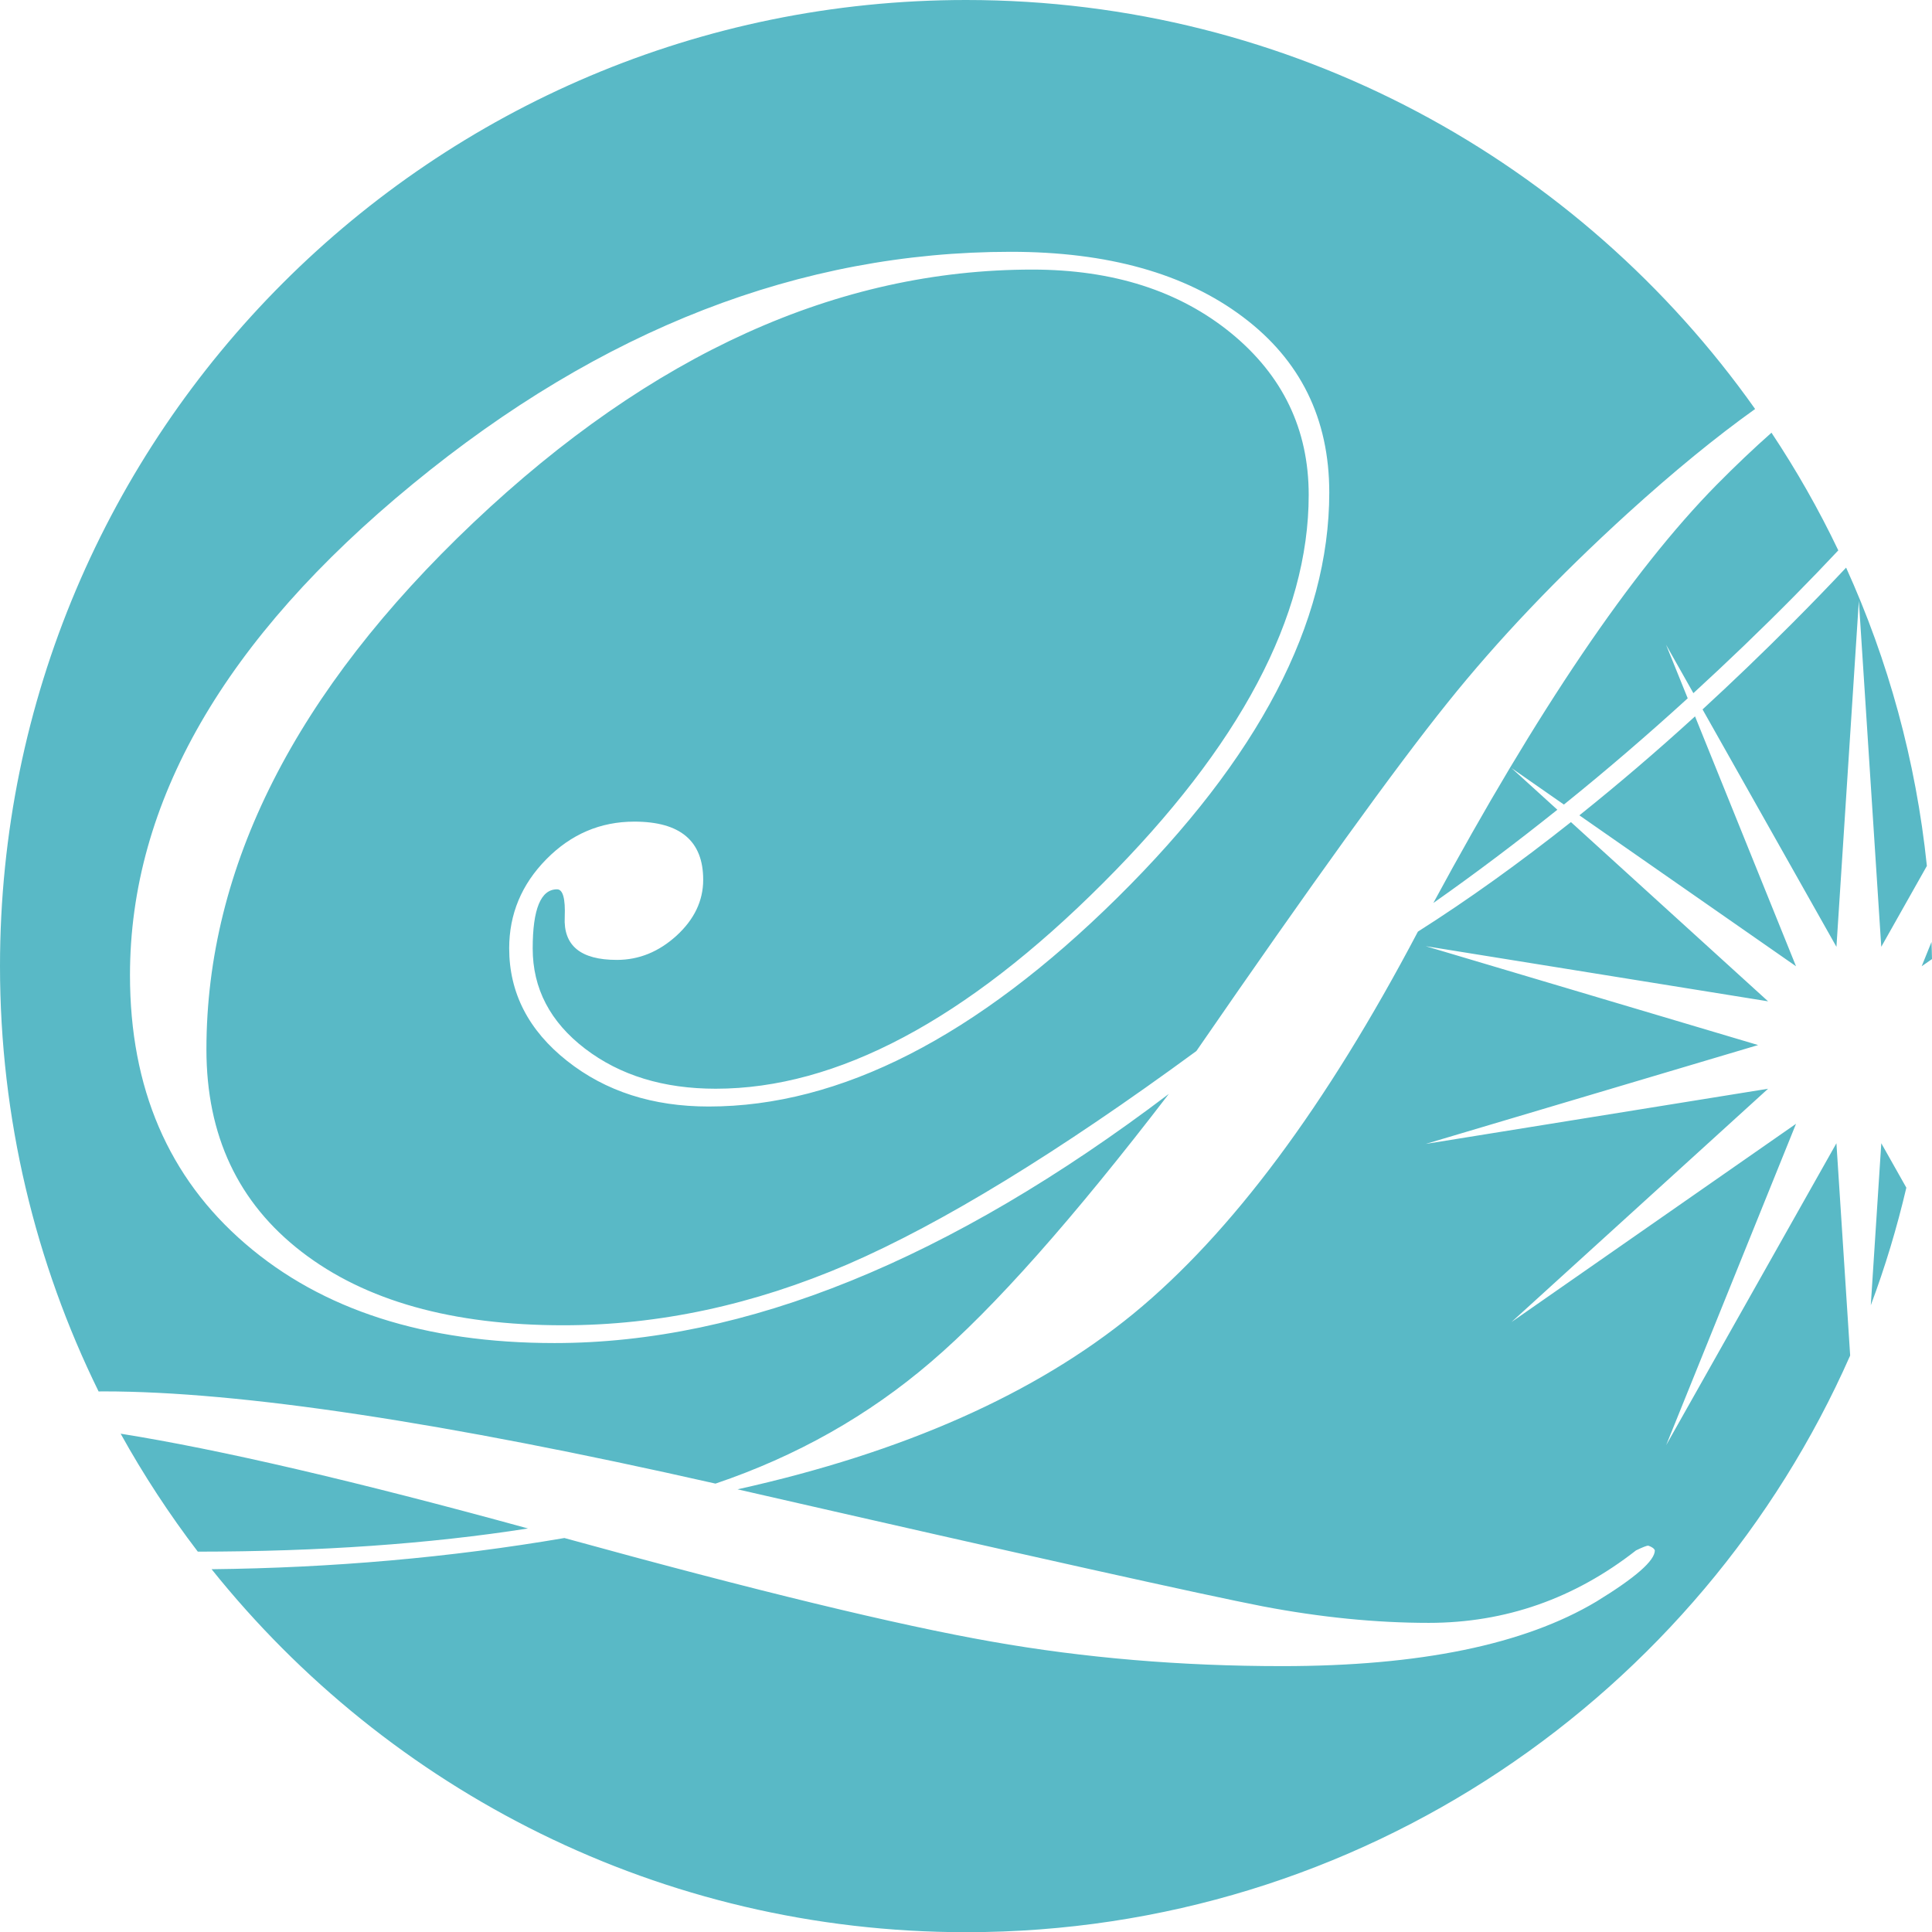 <?xml version="1.0" encoding="UTF-8"?>
<svg id="_レイヤー_" data-name="&amp;lt;レイヤー&amp;gt;" xmlns="http://www.w3.org/2000/svg" viewBox="0 0 142.611 142.625">
  <defs>
    <style>
      .cls-1 {
        fill: #59b9c6;
        stroke-width: 0px;
      }
    </style>
  </defs>
  <path class="cls-1" d="m142.233,63.921c-.807-7.779-2.862-15.186-5.962-22.021-1.219,1.298-2.534,2.66-3.972,4.101-2.222,2.23-4.43,4.345-6.625,6.365l9.883,17.523,1.654-25.546,1.655,25.546,3.365-5.967Zm-4.14,32.427c1.055-2.812,1.927-5.711,2.624-8.679l-1.849-3.279-.775,11.958Zm4.482-26.819l-.726,1.796.761-.53c-.004-.424-.024-.844-.035-1.266Zm-10.001,1.796l-7.455-18.446c-2.871,2.621-5.714,5.044-8.537,7.305l15.992,11.141Zm-26.772-4.67c3.099-2.178,6.147-4.479,9.155-6.884l-3.388-3.079,3.87,2.697c3.097-2.492,6.141-5.109,9.14-7.843l-1.599-3.955,2.017,3.575c2.525-2.316,5.021-4.708,7.479-7.197,1.153-1.168,2.221-2.279,3.218-3.343-1.442-3.02-3.094-5.919-4.932-8.686-1.298,1.148-2.654,2.434-4.076,3.873-6.253,6.357-13.215,16.64-20.885,30.843Zm17.18,40.035l9.592-23.736-21.004,14.634,18.942-17.222-25.273,4.073,24.536-7.298-24.536-7.299,25.273,4.071-14.552-13.23c-3.81,3.018-7.577,5.726-11.297,8.085-6.781,12.885-13.778,22.274-20.997,28.201-7.223,5.912-16.957,10.243-29.225,12.966,21.594,4.943,34.519,7.814,38.774,8.638,4.262.811,8.345,1.219,12.249,1.219,5.64,0,10.746-1.783,15.301-5.351.49-.235.789-.35.899-.35.27.093.434.208.488.35,0,.764-1.441,2.019-4.315,3.778-5.324,3.182-13.051,4.766-23.197,4.766-7.431,0-14.592-.597-21.481-1.817-6.892-1.211-17.398-3.755-31.498-7.639-8.444,1.444-17.126,2.205-26.041,2.303,13.068,16.326,33.15,26.793,55.689,26.793,29.153,0,54.205-17.503,65.262-42.567l-1.015-15.668-12.576,22.3Zm-114.076-.862c1.689,3.046,3.594,5.954,5.696,8.707,8.952-.006,17.076-.567,24.371-1.711-12.766-3.505-22.779-5.835-30.068-6.996Zm59.82-5.303c4.641-3.97,10.484-10.563,17.551-19.777-16.18,12.266-31.284,18.39-45.342,18.39-9.555,0-17.159-2.441-22.83-7.333-5.674-4.883-8.51-11.49-8.51-19.824,0-12.743,6.958-24.827,20.871-36.25,13.911-11.43,28.628-17.144,44.141-17.144,7.161,0,12.868,1.6,17.126,4.799,4.257,3.191,6.388,7.517,6.388,12.969,0,9.633-5.208,19.597-15.623,29.89-10.415,10.292-20.475,15.433-30.185,15.433-4.124,0-7.611-1.116-10.457-3.37-2.845-2.252-4.27-5.023-4.27-8.309,0-2.521.913-4.716,2.738-6.569,1.825-1.856,3.994-2.781,6.501-2.781,3.393,0,5.082,1.429,5.082,4.292,0,1.55-.66,2.924-1.961,4.12-1.316,1.198-2.78,1.795-4.415,1.795-2.672,0-3.952-1.054-3.845-3.167.054-1.361-.134-2.043-.568-2.043-1.199,0-1.797,1.455-1.797,4.366,0,2.957,1.288,5.424,3.862,7.395,2.58,1.972,5.793,2.958,9.646,2.958,8.946,0,18.482-5.061,28.599-15.188,10.115-10.115,15.174-19.668,15.174-28.646,0-4.835-1.912-8.813-5.727-11.939-3.826-3.123-8.715-4.692-14.675-4.692-14.362,0-28.111,6.236-41.252,18.673-13.14,12.452-19.711,25.421-19.711,38.892,0,6.351,2.341,11.326,7.03,14.94,4.688,3.616,11.121,5.421,19.306,5.421,7.045,0,14.042-1.502,21.014-4.507,6.954-3.013,15.533-8.263,25.724-15.736,8.516-12.358,14.701-20.937,18.551-25.725,3.69-4.61,8.115-9.258,13.276-13.959,3.414-3.101,6.548-5.661,9.416-7.708C116.639,11.931,95.375,0,71.312,0,31.927,0,0,31.928,0,71.312c0,11.269,2.623,21.923,7.278,31.398.126,0,.244-.004.372-.004,10.089,0,25.142,2.279,45.164,6.807,5.967-2.019,11.278-5.01,15.912-8.988Z"/>
</svg>